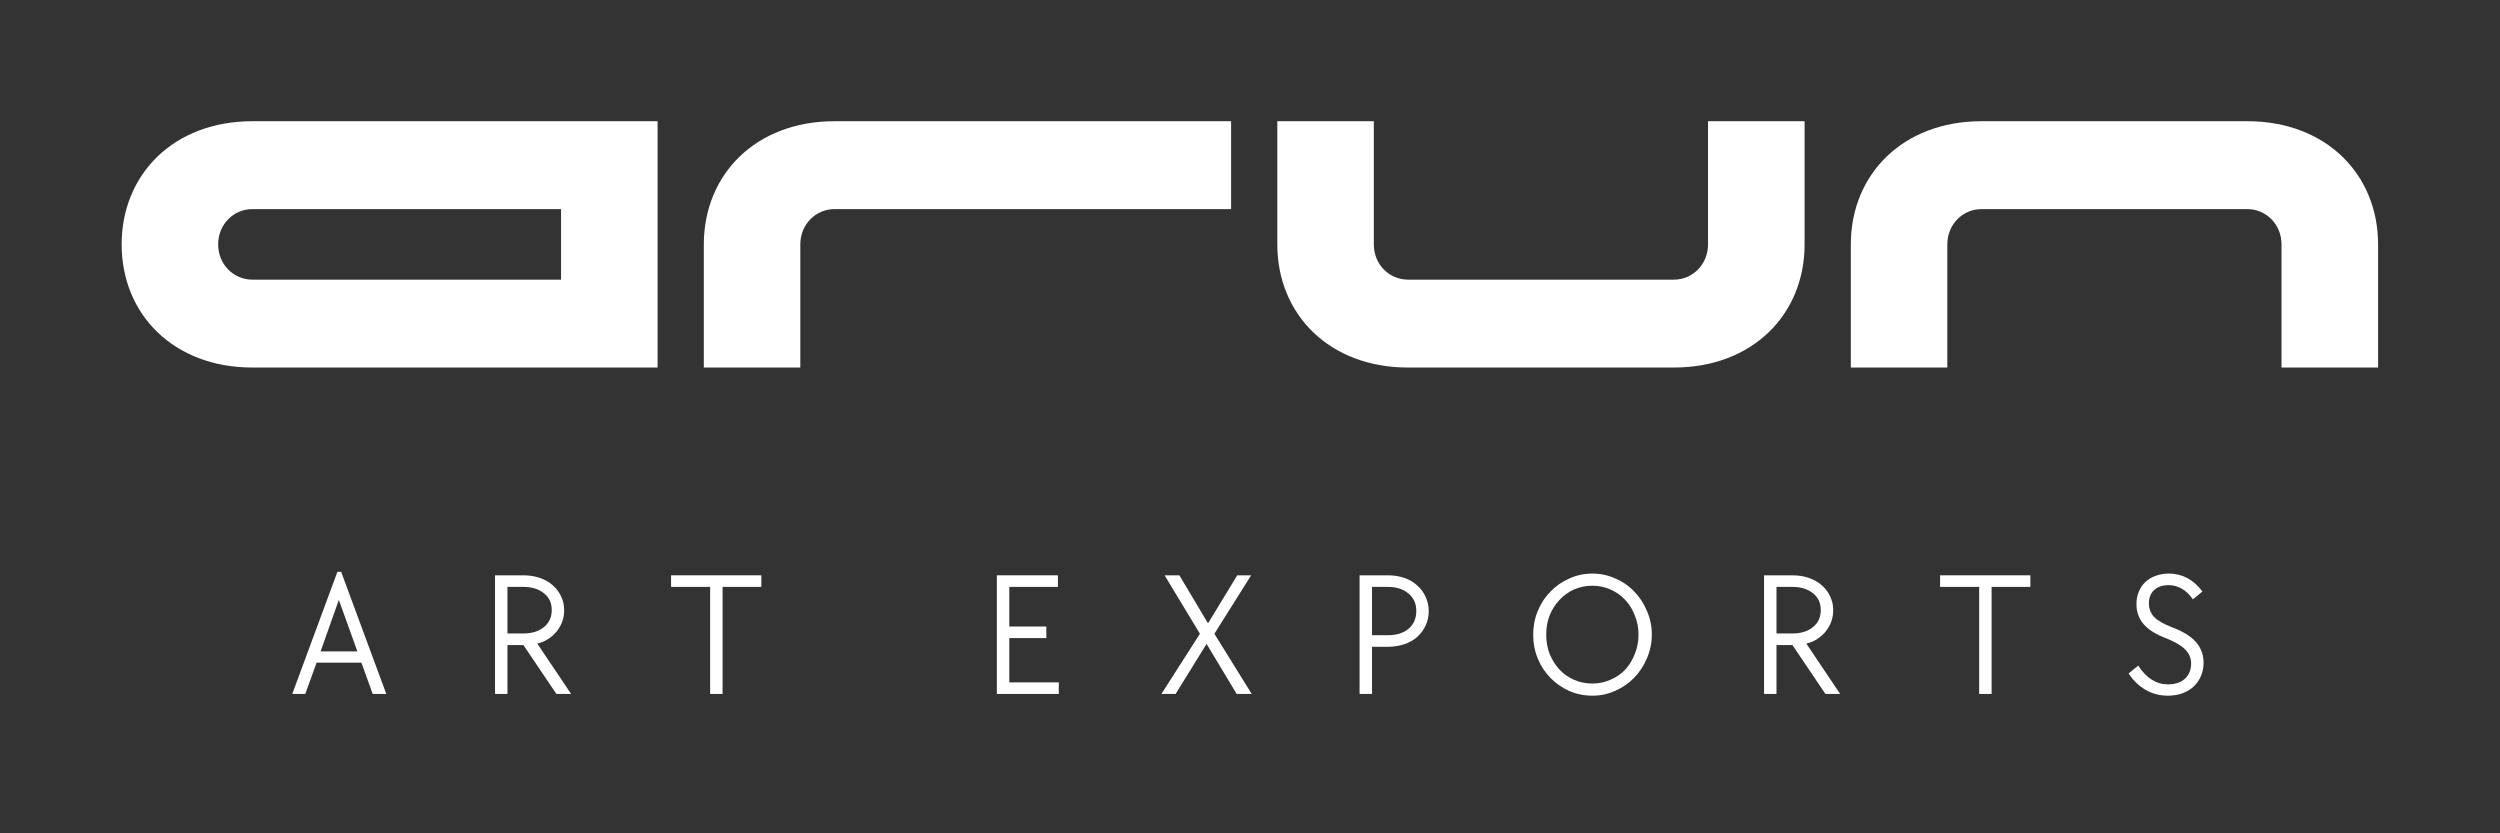 <svg xmlns="http://www.w3.org/2000/svg" xmlns:xlink="http://www.w3.org/1999/xlink" width="180" viewBox="0 0 135 45" height="60" preserveAspectRatio="xMidYMid meet"><rect x="0" y="0" width="135" height="45" fill="#333333" stroke="none"/><defs><g></g></defs><g fill="#ffffff" fill-opacity="1"><g transform="translate(5.319, 19.847)"><g><path d="M 8.305 0 L 30.191 0 L 30.191 -13.301 L 8.305 -13.301 C 4.059 -13.301 1.25 -10.43 1.25 -6.648 C 1.25 -2.871 4.059 0 8.305 0 Z M 6.461 -6.648 C 6.461 -7.742 7.305 -8.555 8.305 -8.555 L 24.977 -8.555 L 24.977 -4.746 L 8.305 -4.746 C 7.305 -4.746 6.461 -5.559 6.461 -6.648 Z M 6.461 -6.648 "></path></g></g></g><g fill="#ffffff" fill-opacity="1"><g transform="translate(36.756, 19.847)"><g><path d="M 1.25 -6.648 L 1.25 0 L 6.461 0 L 6.461 -6.648 C 6.461 -7.742 7.305 -8.555 8.305 -8.555 L 29.723 -8.555 L 29.723 -13.301 L 8.305 -13.301 C 4.059 -13.301 1.25 -10.43 1.25 -6.648 Z M 1.25 -6.648 "></path></g></g></g><g fill="#ffffff" fill-opacity="1"><g transform="translate(67.725, 19.847)"><g><path d="M 8.305 0 L 22.668 0 C 26.914 0 29.723 -2.871 29.723 -6.648 L 29.723 -13.301 L 24.508 -13.301 L 24.508 -6.648 C 24.508 -5.559 23.664 -4.746 22.668 -4.746 L 8.305 -4.746 C 7.305 -4.746 6.461 -5.559 6.461 -6.648 L 6.461 -13.301 L 1.25 -13.301 L 1.25 -6.648 C 1.25 -2.871 4.059 0 8.305 0 Z M 8.305 0 "></path></g></g></g><g fill="#ffffff" fill-opacity="1"><g transform="translate(98.694, 19.847)"><g><path d="M 1.25 -6.648 L 1.25 0 L 6.461 0 L 6.461 -6.648 C 6.461 -7.742 7.305 -8.555 8.305 -8.555 L 22.668 -8.555 C 23.664 -8.555 24.508 -7.742 24.508 -6.648 L 24.508 0 L 29.723 0 L 29.723 -6.648 C 29.723 -10.43 26.914 -13.301 22.668 -13.301 L 8.305 -13.301 C 4.059 -13.301 1.25 -10.43 1.25 -6.648 Z M 1.25 -6.648 "></path></g></g></g><g fill="#ffffff" fill-opacity="1"><g transform="translate(15.501, 37.473)"><g><path d="M 2.719 -6.594 L 2.922 -6.594 L 5.359 0 L 4.625 0 L 4.016 -1.688 L 1.594 -1.688 L 0.984 0 L 0.281 0 Z M 3.797 -2.297 L 2.797 -5.078 L 1.812 -2.297 Z M 3.797 -2.297 "></path></g></g></g><g fill="#ffffff" fill-opacity="1"><g transform="translate(25.872, 37.473)"><g><path d="M 0.859 -6.406 L 2.391 -6.406 C 2.711 -6.406 3.008 -6.359 3.281 -6.266 C 3.551 -6.172 3.781 -6.039 3.969 -5.875 C 4.164 -5.707 4.316 -5.508 4.422 -5.281 C 4.535 -5.051 4.594 -4.797 4.594 -4.516 C 4.594 -4.297 4.555 -4.086 4.484 -3.891 C 4.41 -3.703 4.312 -3.531 4.188 -3.375 C 4.062 -3.219 3.91 -3.082 3.734 -2.969 C 3.555 -2.852 3.359 -2.77 3.141 -2.719 L 4.969 0 L 4.172 0 L 2.391 -2.641 L 1.531 -2.641 L 1.531 0 L 0.859 0 Z M 2.391 -3.266 C 2.848 -3.266 3.219 -3.379 3.5 -3.609 C 3.781 -3.836 3.922 -4.145 3.922 -4.531 C 3.922 -4.914 3.781 -5.219 3.5 -5.438 C 3.219 -5.664 2.848 -5.781 2.391 -5.781 L 1.531 -5.781 L 1.531 -3.266 Z M 2.391 -3.266 "></path></g></g></g><g fill="#ffffff" fill-opacity="1"><g transform="translate(35.957, 37.473)"><g><path d="M 2.391 -5.781 L 0.281 -5.781 L 0.281 -6.406 L 5.156 -6.406 L 5.156 -5.781 L 3.062 -5.781 L 3.062 0 L 2.391 0 Z M 2.391 -5.781 "></path></g></g></g><g fill="#ffffff" fill-opacity="1"><g transform="translate(46.137, 37.473)"><g></g></g></g><g fill="#ffffff" fill-opacity="1"><g transform="translate(52.971, 37.473)"><g><path d="M 0.859 -6.406 L 4.156 -6.406 L 4.156 -5.781 L 1.531 -5.781 L 1.531 -3.641 L 3.531 -3.641 L 3.531 -3.016 L 1.531 -3.016 L 1.531 -0.625 L 4.203 -0.625 L 4.203 0 L 0.859 0 Z M 0.859 -6.406 "></path></g></g></g><g fill="#ffffff" fill-opacity="1"><g transform="translate(62.483, 37.473)"><g><path d="M 2.312 -3.25 L 0.406 -6.406 L 1.203 -6.406 L 2.75 -3.812 L 4.328 -6.406 L 5.078 -6.406 L 3.094 -3.25 L 5.109 0 L 4.297 0 L 2.672 -2.703 L 1 0 L 0.234 0 Z M 2.312 -3.25 "></path></g></g></g><g fill="#ffffff" fill-opacity="1"><g transform="translate(72.558, 37.473)"><g><path d="M 0.859 -6.406 L 2.391 -6.406 C 2.711 -6.406 3.008 -6.359 3.281 -6.266 C 3.551 -6.172 3.781 -6.035 3.969 -5.859 C 4.164 -5.691 4.316 -5.488 4.422 -5.25 C 4.535 -5.008 4.594 -4.75 4.594 -4.469 C 4.594 -4.188 4.535 -3.926 4.422 -3.688 C 4.316 -3.457 4.164 -3.254 3.969 -3.078 C 3.781 -2.91 3.551 -2.781 3.281 -2.688 C 3.008 -2.594 2.711 -2.547 2.391 -2.547 L 1.531 -2.547 L 1.531 0 L 0.859 0 Z M 2.391 -3.172 C 2.848 -3.172 3.219 -3.285 3.5 -3.516 C 3.781 -3.754 3.922 -4.078 3.922 -4.484 C 3.922 -4.879 3.781 -5.191 3.5 -5.422 C 3.219 -5.66 2.848 -5.781 2.391 -5.781 L 1.531 -5.781 L 1.531 -3.172 Z M 2.391 -3.172 "></path></g></g></g><g fill="#ffffff" fill-opacity="1"><g transform="translate(82.308, 37.473)"><g><path d="M 3.688 0.094 C 3.238 0.094 2.82 0.008 2.438 -0.156 C 2.051 -0.332 1.711 -0.566 1.422 -0.859 C 1.129 -1.16 0.898 -1.508 0.734 -1.906 C 0.566 -2.312 0.484 -2.742 0.484 -3.203 C 0.484 -3.648 0.566 -4.078 0.734 -4.484 C 0.898 -4.891 1.129 -5.238 1.422 -5.531 C 1.711 -5.832 2.051 -6.066 2.438 -6.234 C 2.82 -6.41 3.238 -6.5 3.688 -6.5 C 4.125 -6.5 4.535 -6.41 4.922 -6.234 C 5.316 -6.066 5.656 -5.832 5.938 -5.531 C 6.227 -5.238 6.457 -4.891 6.625 -4.484 C 6.801 -4.086 6.891 -3.66 6.891 -3.203 C 6.891 -2.754 6.801 -2.328 6.625 -1.922 C 6.457 -1.523 6.227 -1.176 5.938 -0.875 C 5.656 -0.582 5.316 -0.348 4.922 -0.172 C 4.535 0.004 4.125 0.094 3.688 0.094 Z M 3.688 -0.562 C 4.031 -0.562 4.352 -0.629 4.656 -0.766 C 4.969 -0.898 5.234 -1.082 5.453 -1.312 C 5.672 -1.551 5.844 -1.832 5.969 -2.156 C 6.102 -2.477 6.172 -2.828 6.172 -3.203 C 6.172 -3.578 6.102 -3.926 5.969 -4.25 C 5.844 -4.57 5.672 -4.848 5.453 -5.078 C 5.234 -5.316 4.969 -5.504 4.656 -5.641 C 4.352 -5.773 4.031 -5.844 3.688 -5.844 C 3.32 -5.844 2.988 -5.773 2.688 -5.641 C 2.383 -5.504 2.125 -5.316 1.906 -5.078 C 1.688 -4.848 1.508 -4.57 1.375 -4.25 C 1.25 -3.926 1.188 -3.578 1.188 -3.203 C 1.188 -2.828 1.25 -2.477 1.375 -2.156 C 1.508 -1.832 1.688 -1.551 1.906 -1.312 C 2.125 -1.082 2.383 -0.898 2.688 -0.766 C 2.988 -0.629 3.32 -0.562 3.688 -0.562 Z M 3.688 -0.562 "></path></g></g></g><g fill="#ffffff" fill-opacity="1"><g transform="translate(94.4, 37.473)"><g><path d="M 0.859 -6.406 L 2.391 -6.406 C 2.711 -6.406 3.008 -6.359 3.281 -6.266 C 3.551 -6.172 3.781 -6.039 3.969 -5.875 C 4.164 -5.707 4.316 -5.508 4.422 -5.281 C 4.535 -5.051 4.594 -4.797 4.594 -4.516 C 4.594 -4.297 4.555 -4.086 4.484 -3.891 C 4.41 -3.703 4.312 -3.531 4.188 -3.375 C 4.062 -3.219 3.91 -3.082 3.734 -2.969 C 3.555 -2.852 3.359 -2.77 3.141 -2.719 L 4.969 0 L 4.172 0 L 2.391 -2.641 L 1.531 -2.641 L 1.531 0 L 0.859 0 Z M 2.391 -3.266 C 2.848 -3.266 3.219 -3.379 3.5 -3.609 C 3.781 -3.836 3.922 -4.145 3.922 -4.531 C 3.922 -4.914 3.781 -5.219 3.5 -5.438 C 3.219 -5.664 2.848 -5.781 2.391 -5.781 L 1.531 -5.781 L 1.531 -3.266 Z M 2.391 -3.266 "></path></g></g></g><g fill="#ffffff" fill-opacity="1"><g transform="translate(104.484, 37.473)"><g><path d="M 2.391 -5.781 L 0.281 -5.781 L 0.281 -6.406 L 5.156 -6.406 L 5.156 -5.781 L 3.062 -5.781 L 3.062 0 L 2.391 0 Z M 2.391 -5.781 "></path></g></g></g><g fill="#ffffff" fill-opacity="1"><g transform="translate(114.665, 37.473)"><g><path d="M 2.406 0.094 C 1.969 0.094 1.566 -0.008 1.203 -0.219 C 0.836 -0.426 0.531 -0.723 0.281 -1.109 L 0.797 -1.531 C 1.242 -0.852 1.781 -0.516 2.406 -0.516 C 2.781 -0.516 3.082 -0.613 3.312 -0.812 C 3.539 -1.02 3.656 -1.297 3.656 -1.641 C 3.656 -1.93 3.551 -2.18 3.344 -2.391 C 3.145 -2.598 2.816 -2.797 2.359 -2.984 C 1.773 -3.203 1.352 -3.461 1.094 -3.766 C 0.832 -4.066 0.703 -4.426 0.703 -4.844 C 0.703 -5.094 0.742 -5.316 0.828 -5.516 C 0.91 -5.723 1.031 -5.898 1.188 -6.047 C 1.344 -6.191 1.523 -6.301 1.734 -6.375 C 1.953 -6.457 2.191 -6.5 2.453 -6.5 C 3.18 -6.5 3.785 -6.176 4.266 -5.531 L 3.75 -5.109 C 3.562 -5.379 3.359 -5.57 3.141 -5.688 C 2.93 -5.812 2.695 -5.875 2.438 -5.875 C 2.113 -5.875 1.852 -5.785 1.656 -5.609 C 1.469 -5.43 1.375 -5.191 1.375 -4.891 C 1.375 -4.609 1.469 -4.363 1.656 -4.156 C 1.852 -3.957 2.18 -3.77 2.641 -3.594 C 3.223 -3.375 3.648 -3.109 3.922 -2.797 C 4.191 -2.484 4.328 -2.113 4.328 -1.688 C 4.328 -1.426 4.281 -1.188 4.188 -0.969 C 4.094 -0.75 3.957 -0.555 3.781 -0.391 C 3.613 -0.234 3.41 -0.113 3.172 -0.031 C 2.941 0.051 2.688 0.094 2.406 0.094 Z M 2.406 0.094 "></path></g></g></g></svg>